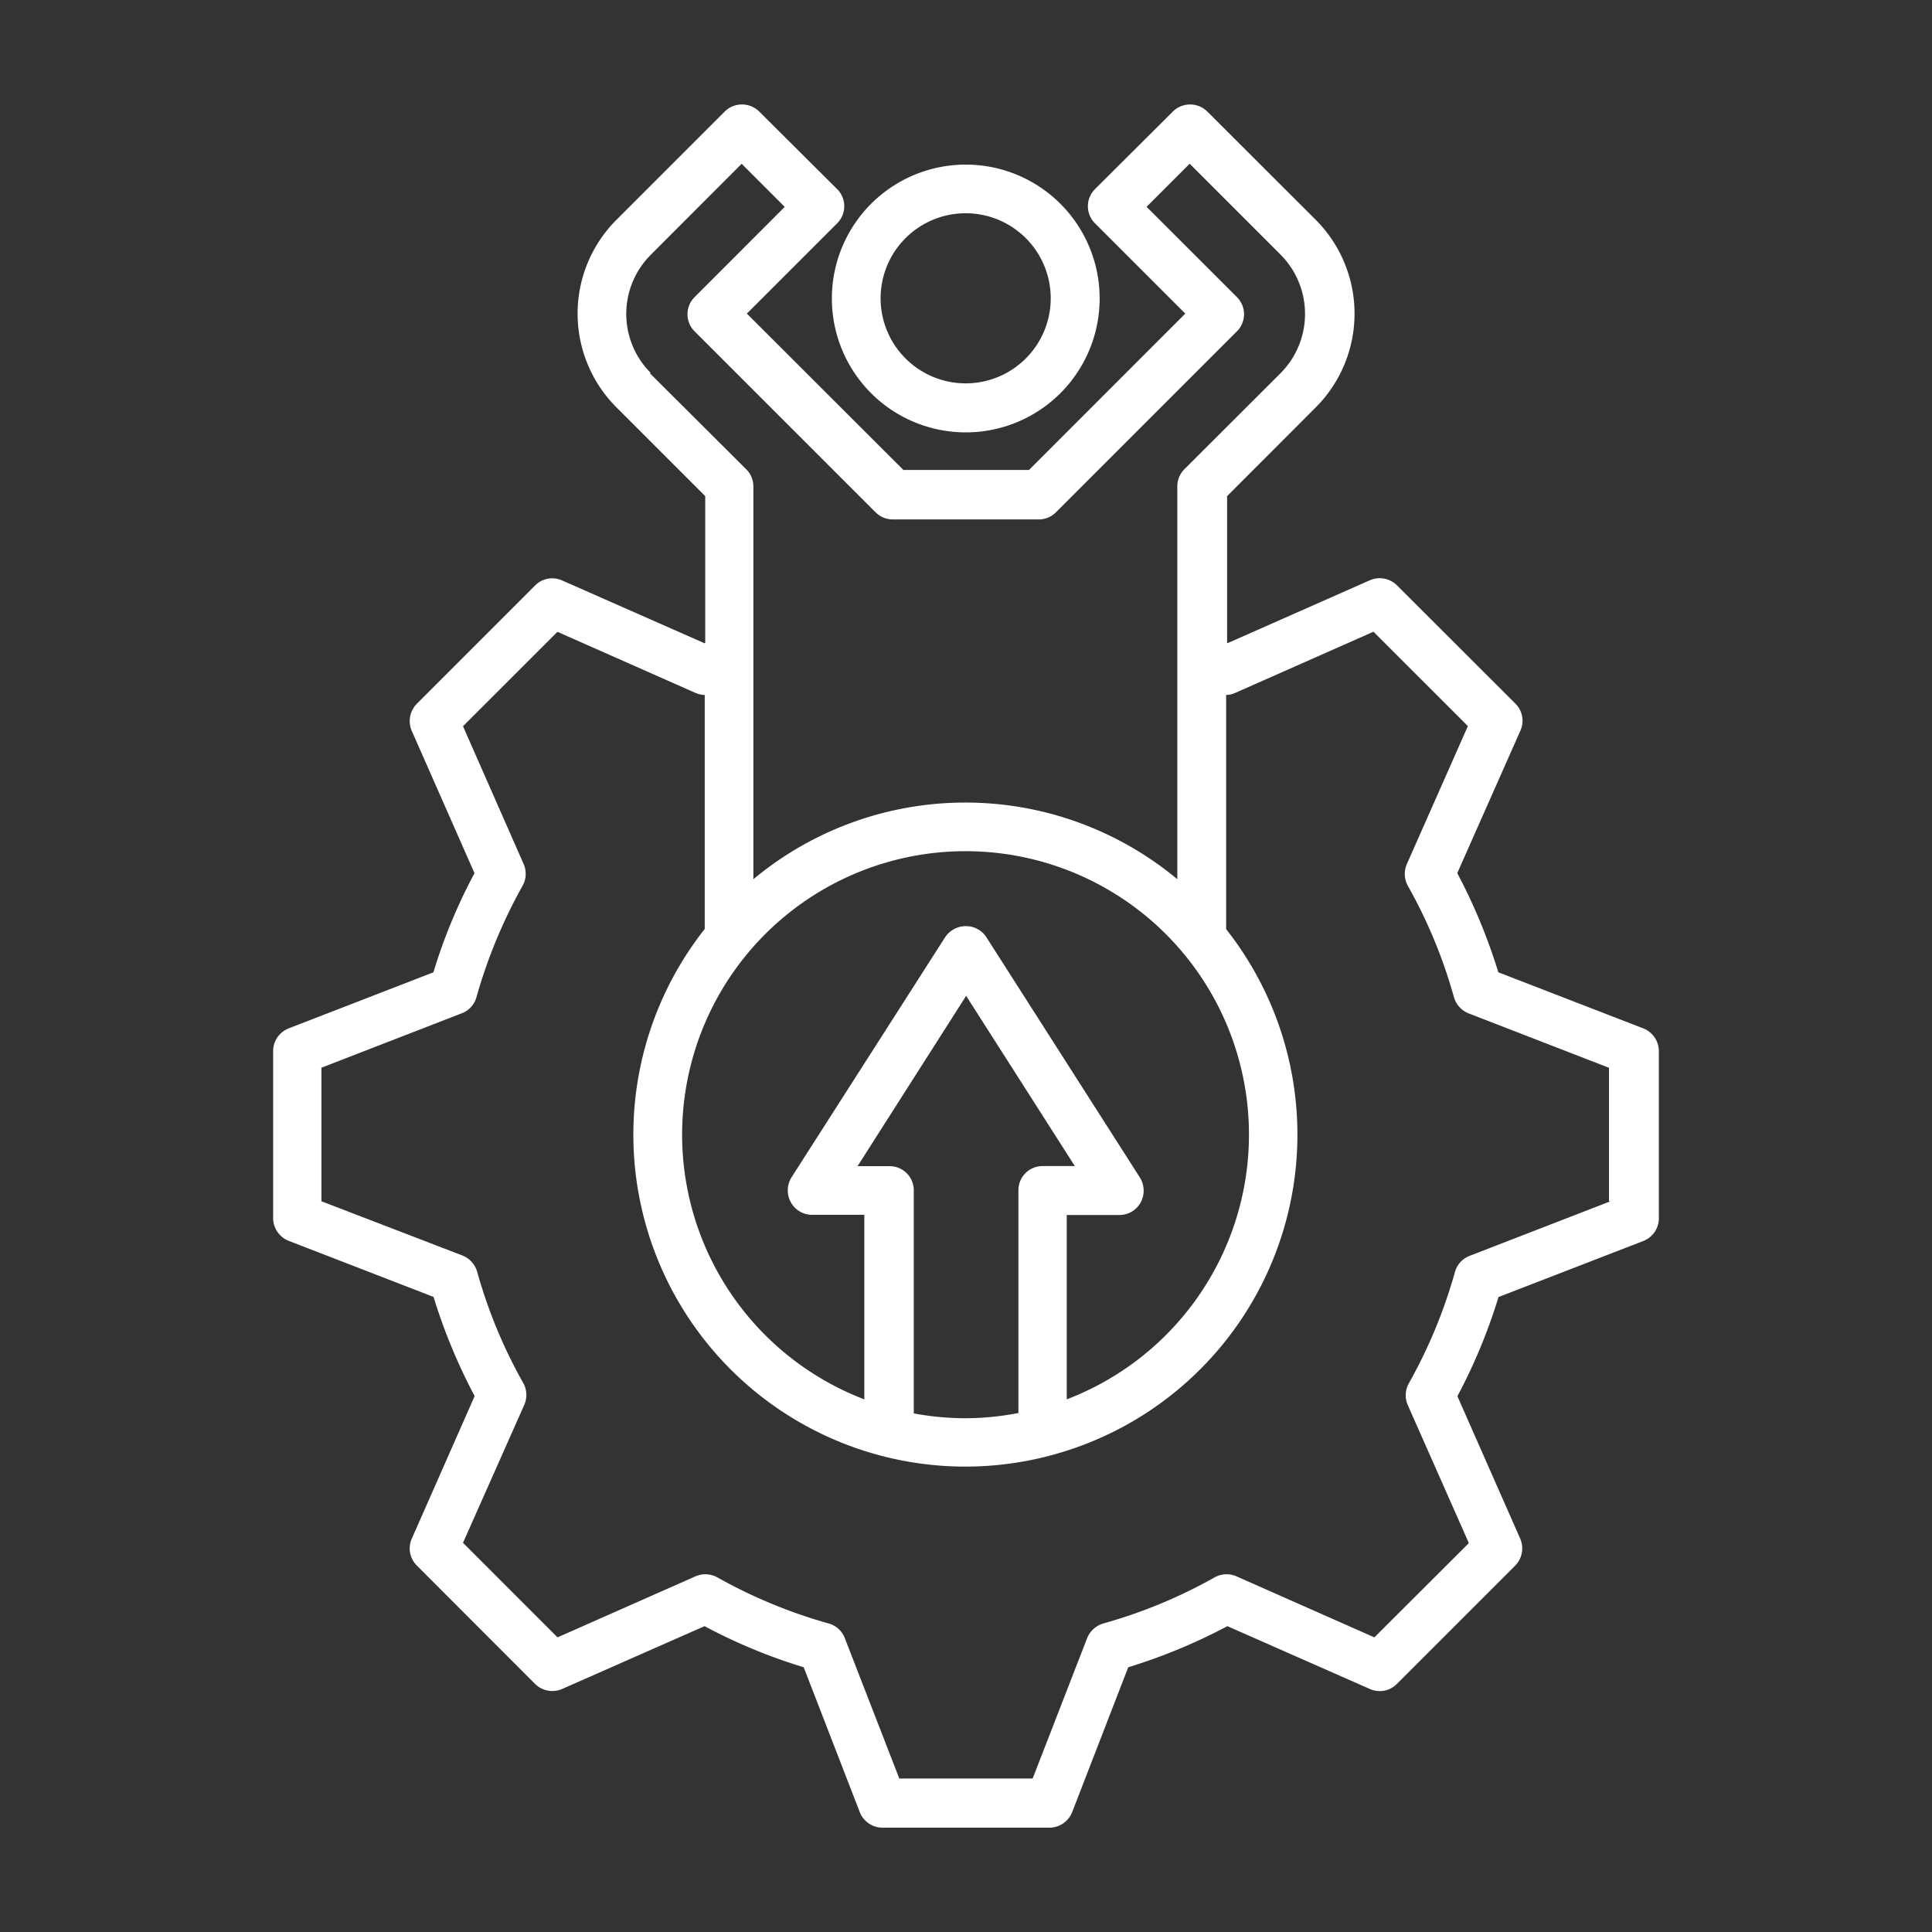 <svg id="Shaping_timeless_impact_4" data-name="Shaping timeless impact 4" xmlns="http://www.w3.org/2000/svg" xmlns:xlink="http://www.w3.org/1999/xlink" width="40" height="40" viewBox="0 0 40 40">
  <rect x="0" y="0" width="40" height="40" fill="#333333" stroke="none"/>
  <defs>
    <clipPath id="clip-path">
      <rect id="Rectangle_153676" data-name="Rectangle 153676" width="40" height="40" fill="#fff"/>
    </clipPath>
  </defs>
  <g id="Group_38894" data-name="Group 38894" clip-path="url(#clip-path)">
    <path id="Path_73449" data-name="Path 73449" d="M28.366,19.128l-3-1.161a11.7,11.7,0,0,0-.85-2.053l1.307-2.949a.5.5,0,0,0-.105-.562L23.268,9.956a.509.509,0,0,0-.562-.105l-2.941,1.3-.014-.007V8.109l1.838-1.84a2.749,2.749,0,0,0,0-3.878L19.343.148a.508.508,0,0,0-.717,0l-1.606,1.6a.5.5,0,0,0,0,.717l1.865,1.865L15.649,7.567h-2.6L9.808,4.33l1.865-1.865a.5.5,0,0,0,0-.717L10.065.148a.508.508,0,0,0-.717,0L7.106,2.39a2.745,2.745,0,0,0,0,3.879l1.84,1.84v3.039l-.014.007-2.948-1.3a.5.5,0,0,0-.562.105L2.975,12.408a.511.511,0,0,0-.106.559l1.3,2.948a11.268,11.268,0,0,0-.851,2.053l-3,1.162A.506.506,0,0,0,0,19.6v3.456a.508.508,0,0,0,.321.471l3,1.161a11.724,11.724,0,0,0,.851,2.053l-1.3,2.949a.5.5,0,0,0,.105.562L5.422,32.7a.509.509,0,0,0,.562.105l2.948-1.3a11.376,11.376,0,0,0,2.053.851l1.161,3a.506.506,0,0,0,.471.321h3.455a.509.509,0,0,0,.471-.321l1.161-3a11.7,11.7,0,0,0,2.053-.851l2.948,1.3a.5.5,0,0,0,.562-.105l2.446-2.446a.509.509,0,0,0,.106-.562l-1.3-2.948a11.5,11.5,0,0,0,.851-2.053l3-1.161a.506.506,0,0,0,.32-.472V19.6a.509.509,0,0,0-.321-.471ZM14.345,27.2a5.893,5.893,0,0,1-1.081-.1V22.481a.5.5,0,0,0-.5-.5H12.1l2.248-3.526,2.25,3.524H15.93a.5.5,0,0,0-.5.5v4.613A5.9,5.9,0,0,1,14.345,27.2Zm2.094-4.208H17.52a.5.5,0,0,0,.443-.263.512.512,0,0,0-.019-.515l-3.174-4.968a.5.5,0,0,0-.43-.234.511.511,0,0,0-.43.234L10.734,22.21a.512.512,0,0,0-.018.515.5.5,0,0,0,.443.263H12.24v3.821a5.868,5.868,0,1,1,4.191,0v-3.82ZM7.818,5.559a1.729,1.729,0,0,1,0-2.446L9.7,1.228l.892.892L8.73,3.984a.5.5,0,0,0,0,.717l3.74,3.74a.5.5,0,0,0,.359.15h3.022a.5.5,0,0,0,.359-.15l3.74-3.74a.5.5,0,0,0,0-.717L18.084,2.119l.892-.892,1.885,1.885a1.74,1.74,0,0,1,0,2.448L18.87,7.548a.5.5,0,0,0-.15.359V16.04a6.861,6.861,0,0,0-8.777,0V7.91a.506.506,0,0,0-.15-.359L7.8,5.565Zm19.86,17.153L24.767,23.84a.5.5,0,0,0-.3.337,10.493,10.493,0,0,1-.953,2.3.506.506,0,0,0-.022.452l1.264,2.856L22.8,31.737l-2.856-1.264a.509.509,0,0,0-.452.022,10.38,10.38,0,0,1-2.3.953.516.516,0,0,0-.337.3l-1.13,2.911H12.964l-1.13-2.911a.5.5,0,0,0-.337-.3,10.486,10.486,0,0,1-2.3-.953.514.514,0,0,0-.452-.022L5.888,31.737,3.931,29.779,5.2,26.922a.509.509,0,0,0-.022-.452,10.316,10.316,0,0,1-.953-2.3.516.516,0,0,0-.3-.337L1,22.708V19.943l2.911-1.129a.5.5,0,0,0,.3-.337,10.644,10.644,0,0,1,.953-2.3.506.506,0,0,0,.022-.452L3.931,12.873l1.955-1.955,2.856,1.264a.552.552,0,0,0,.194.044V17.07A6.873,6.873,0,0,0,16.01,27.993a.583.583,0,0,0,.072-.019,6.871,6.871,0,0,0,3.649-10.9V12.224a.446.446,0,0,0,.194-.044l2.856-1.264,1.955,1.954-1.264,2.857a.511.511,0,0,0,.022.452,10.3,10.3,0,0,1,.952,2.3.517.517,0,0,0,.3.337l2.911,1.128V22.7ZM14.337,6.789a2.772,2.772,0,1,0-2.769-2.773,2.772,2.772,0,0,0,2.769,2.773m0-4.537a1.761,1.761,0,1,1-1.76,1.761,1.761,1.761,0,0,1,1.76-1.761" transform="translate(5.655 2.163)" fill="#fff"/>
  </g>
</svg>
